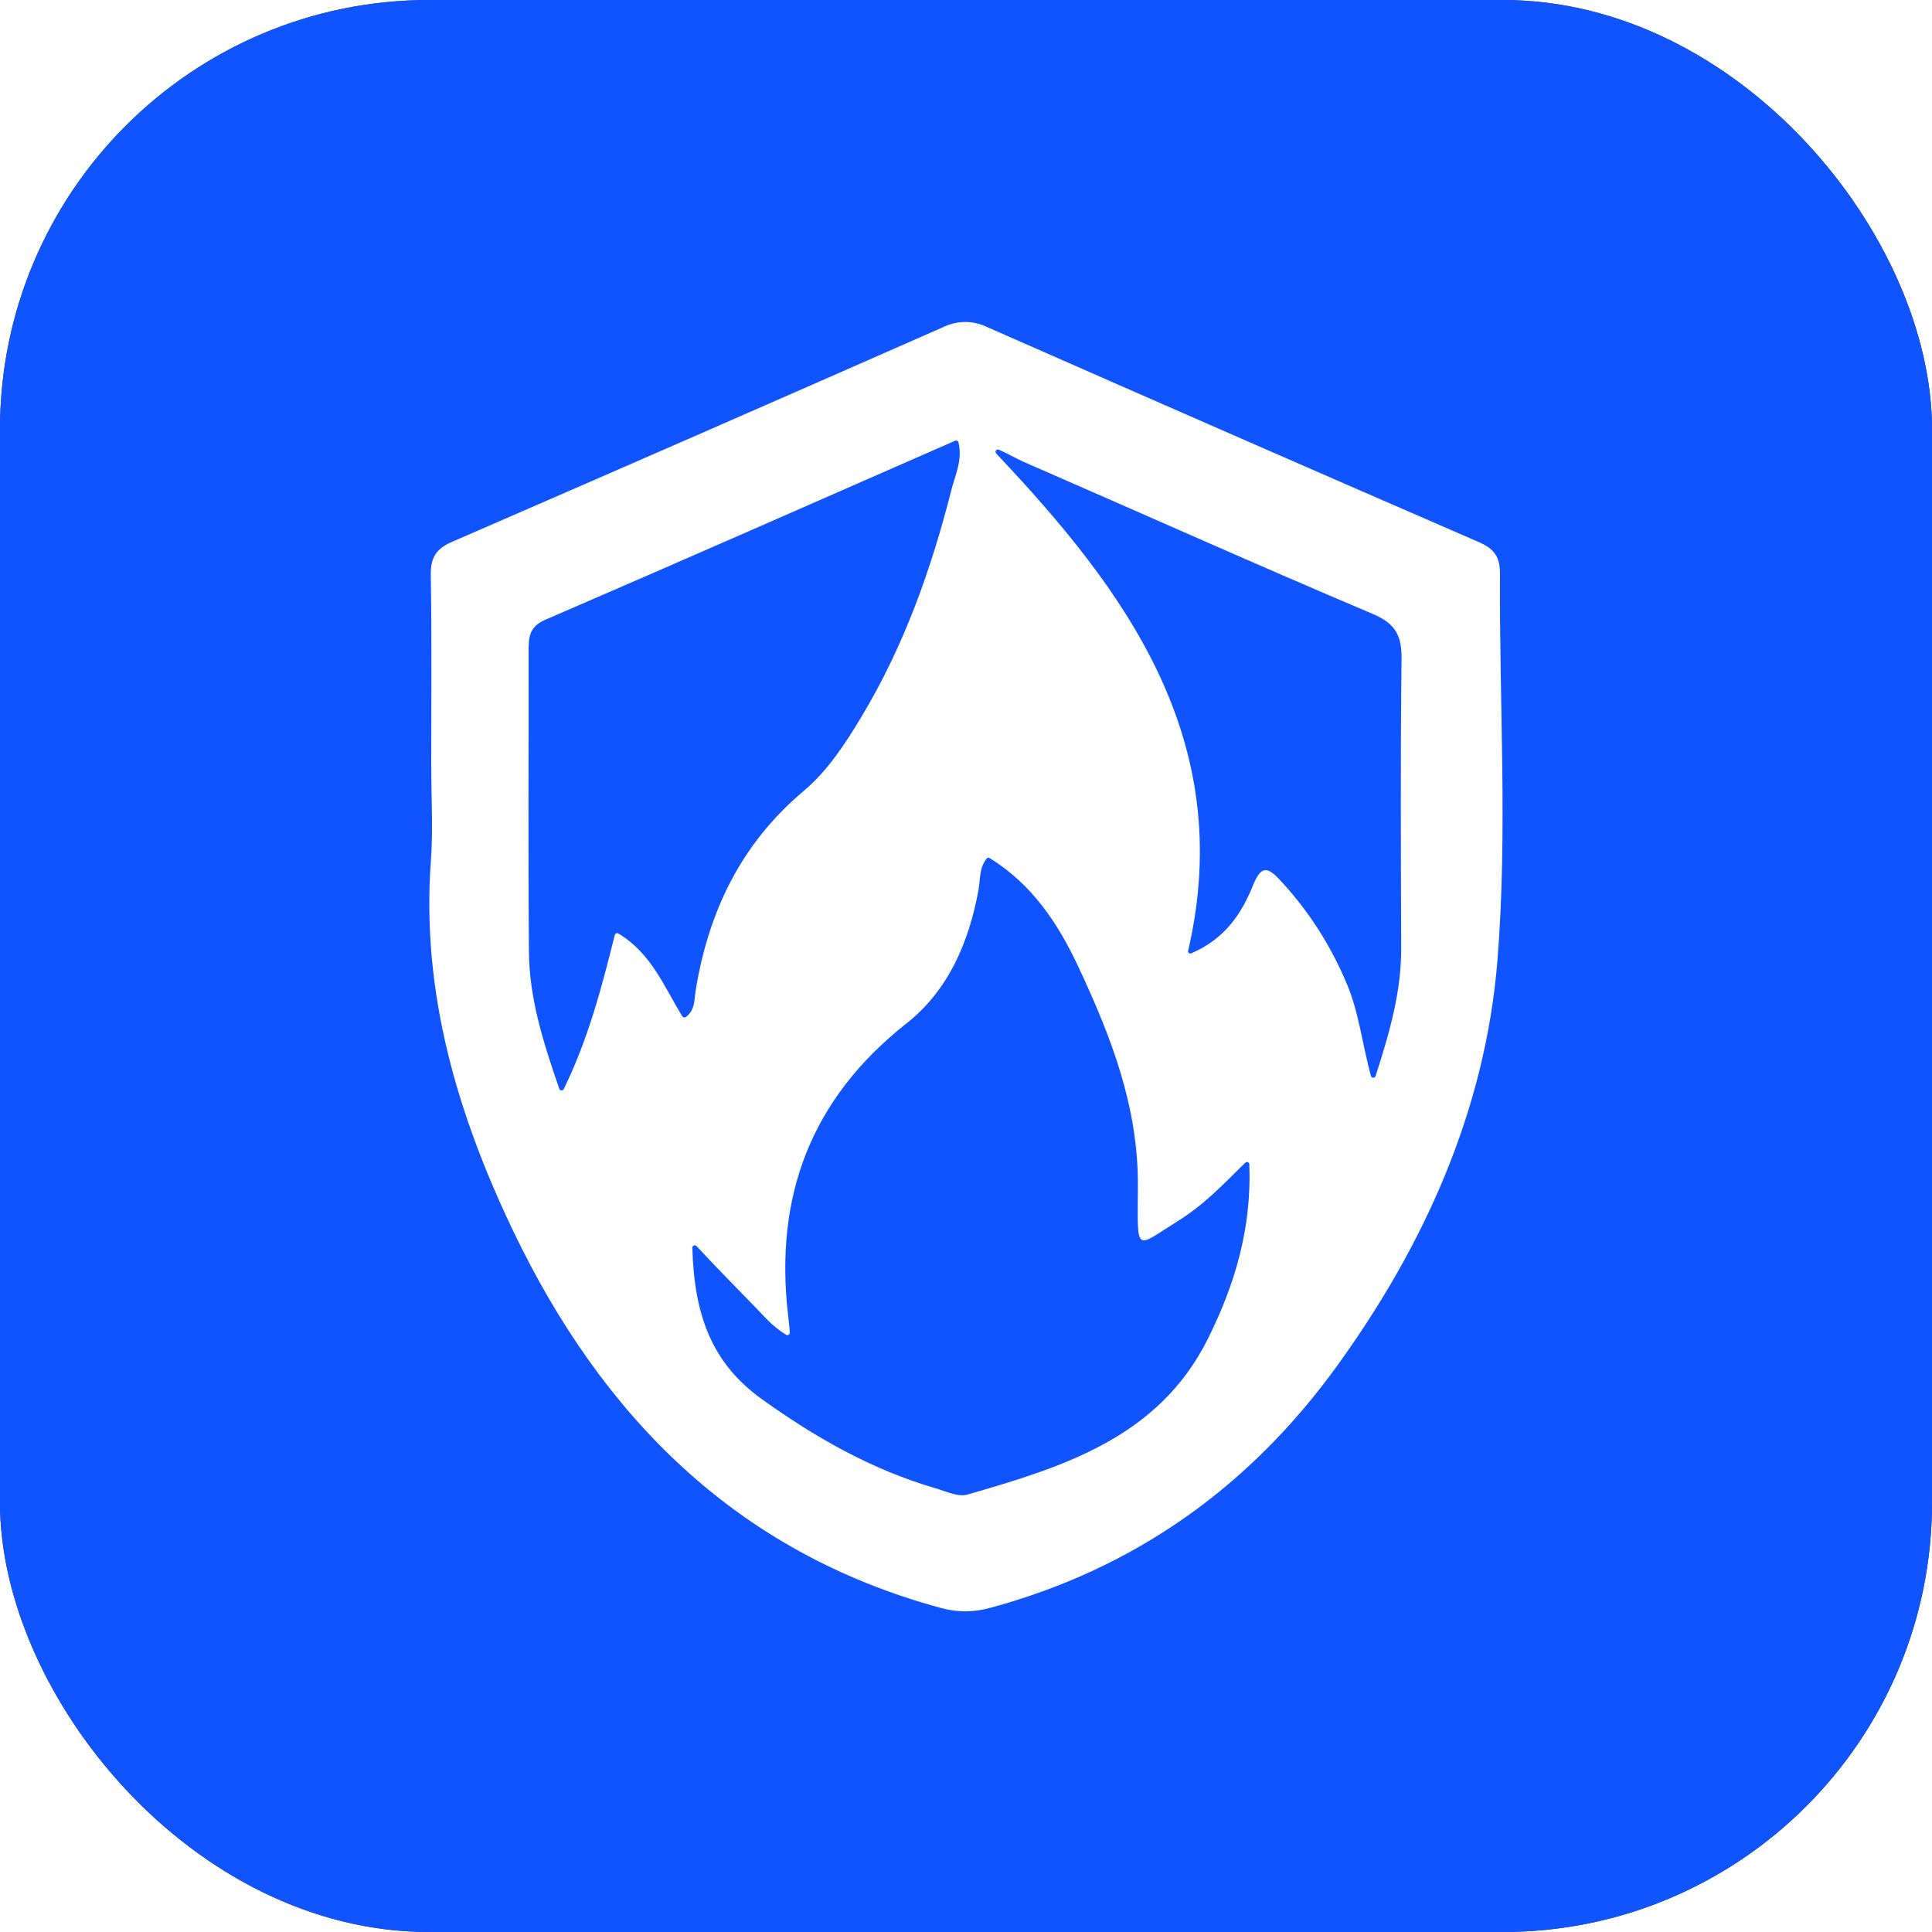 <svg viewBox="0 0 36 36" xmlns="http://www.w3.org/2000/svg" xmlns:xlink="http://www.w3.org/1999/xlink" width="36" height="36" fill="none" clip-path="url(#clipPath_6)" customFrame="url(#clipPath_6)">
	<rect x="0" y="0" width="36" height="36" fill="#333333" stroke="none"/>
	<defs>
		<clipPath id="clipPath_6">
			<rect width="36" height="36" x="0" y="0" rx="8" fill="rgb(255,255,255)" />
		</clipPath>
		<clipPath id="clipPath_7">
			<rect width="20" height="24.025" x="8" y="6" fill="rgb(255,255,255)" />
		</clipPath>
	</defs>
	<rect id="容器 2" width="36" height="36" x="0" y="0" rx="8" fill="rgb(16,84,255)" />
	<g id="_鍥惧眰_1 3" clip-path="url(#clipPath_7)" customFrame="url(#clipPath_7)">
		<rect id="_鍥惧眰_1 3" width="20" height="24.025" x="8" y="6" />
		<path id="矢量 124" d="M8.035 14.284C8.035 13.092 8.047 11.9 8.027 10.709C8.023 10.387 8.13 10.223 8.424 10.096C11.491 8.765 14.555 7.426 17.615 6.078C17.851 5.974 18.121 5.974 18.357 6.078C21.417 7.426 24.48 8.766 27.546 10.097C27.833 10.22 27.952 10.365 27.95 10.692C27.935 13.097 28.095 15.514 27.902 17.903C27.677 20.673 26.552 23.187 24.918 25.446C23.295 27.693 21.157 29.227 18.456 29.959C18.138 30.045 17.847 30.047 17.532 29.962C13.71 28.925 11.213 26.385 9.559 22.93C8.522 20.761 7.848 18.492 8.029 16.04C8.072 15.457 8.036 14.869 8.036 14.284L8.035 14.284ZM12.979 23.219C12.952 23.189 12.899 23.209 12.901 23.251C12.934 24.488 13.254 25.396 14.197 26.072C15.195 26.787 16.239 27.382 17.419 27.728C17.619 27.786 17.851 27.899 18.027 27.849C19.812 27.334 21.59 26.787 22.507 24.947C23.004 23.949 23.323 22.908 23.28 21.696C23.28 21.657 23.231 21.638 23.203 21.666C22.759 22.104 22.432 22.451 21.932 22.763C21.132 23.26 21.198 23.378 21.203 22.084C21.208 20.628 20.714 19.339 20.094 18.015C19.718 17.21 19.23 16.475 18.441 15.99C18.421 15.978 18.395 15.983 18.381 16.001C18.241 16.188 18.268 16.393 18.233 16.581C18.055 17.555 17.673 18.453 16.892 19.069C15.111 20.473 14.431 22.289 14.683 24.49C14.692 24.576 14.714 24.736 14.716 24.833C14.716 24.868 14.679 24.89 14.649 24.872C14.546 24.813 14.384 24.682 14.318 24.612C13.912 24.183 13.485 23.765 12.98 23.22L12.979 23.219ZM12.715 18.939C12.73 18.961 12.761 18.966 12.783 18.949C12.956 18.816 12.934 18.63 12.962 18.46C13.2 16.987 13.809 15.72 14.975 14.739C15.426 14.359 15.749 13.859 16.052 13.356C16.846 12.036 17.354 10.603 17.73 9.121C17.8 8.847 17.938 8.575 17.86 8.243C17.853 8.216 17.823 8.202 17.798 8.212C15.234 9.336 12.702 10.452 10.161 11.548C9.849 11.683 9.85 11.892 9.85 12.148C9.852 14.01 9.84 15.872 9.856 17.735C9.862 18.604 10.123 19.424 10.421 20.287C10.434 20.325 10.488 20.328 10.505 20.293C10.965 19.351 11.211 18.399 11.456 17.423C11.464 17.394 11.497 17.379 11.523 17.395C12.143 17.767 12.38 18.399 12.715 18.939L12.715 18.939ZM22.138 17.712C22.129 17.747 22.165 17.778 22.199 17.763C22.837 17.488 23.139 17.014 23.35 16.492C23.499 16.123 23.622 16.151 23.854 16.402C24.388 16.976 24.799 17.621 25.101 18.344C25.319 18.863 25.378 19.424 25.545 20.049C25.557 20.092 25.618 20.093 25.632 20.051C25.901 19.216 26.111 18.471 26.109 17.676C26.104 15.879 26.094 14.081 26.116 12.283C26.121 11.851 26.009 11.621 25.582 11.441C23.404 10.518 21.245 9.552 19.077 8.607C18.928 8.542 18.765 8.444 18.612 8.379C18.567 8.36 18.53 8.416 18.563 8.451C20.96 10.988 23.051 13.782 22.14 17.712L22.138 17.712Z" fill="rgb(255,255,255)" fill-rule="nonzero" />
	</g>
</svg>
